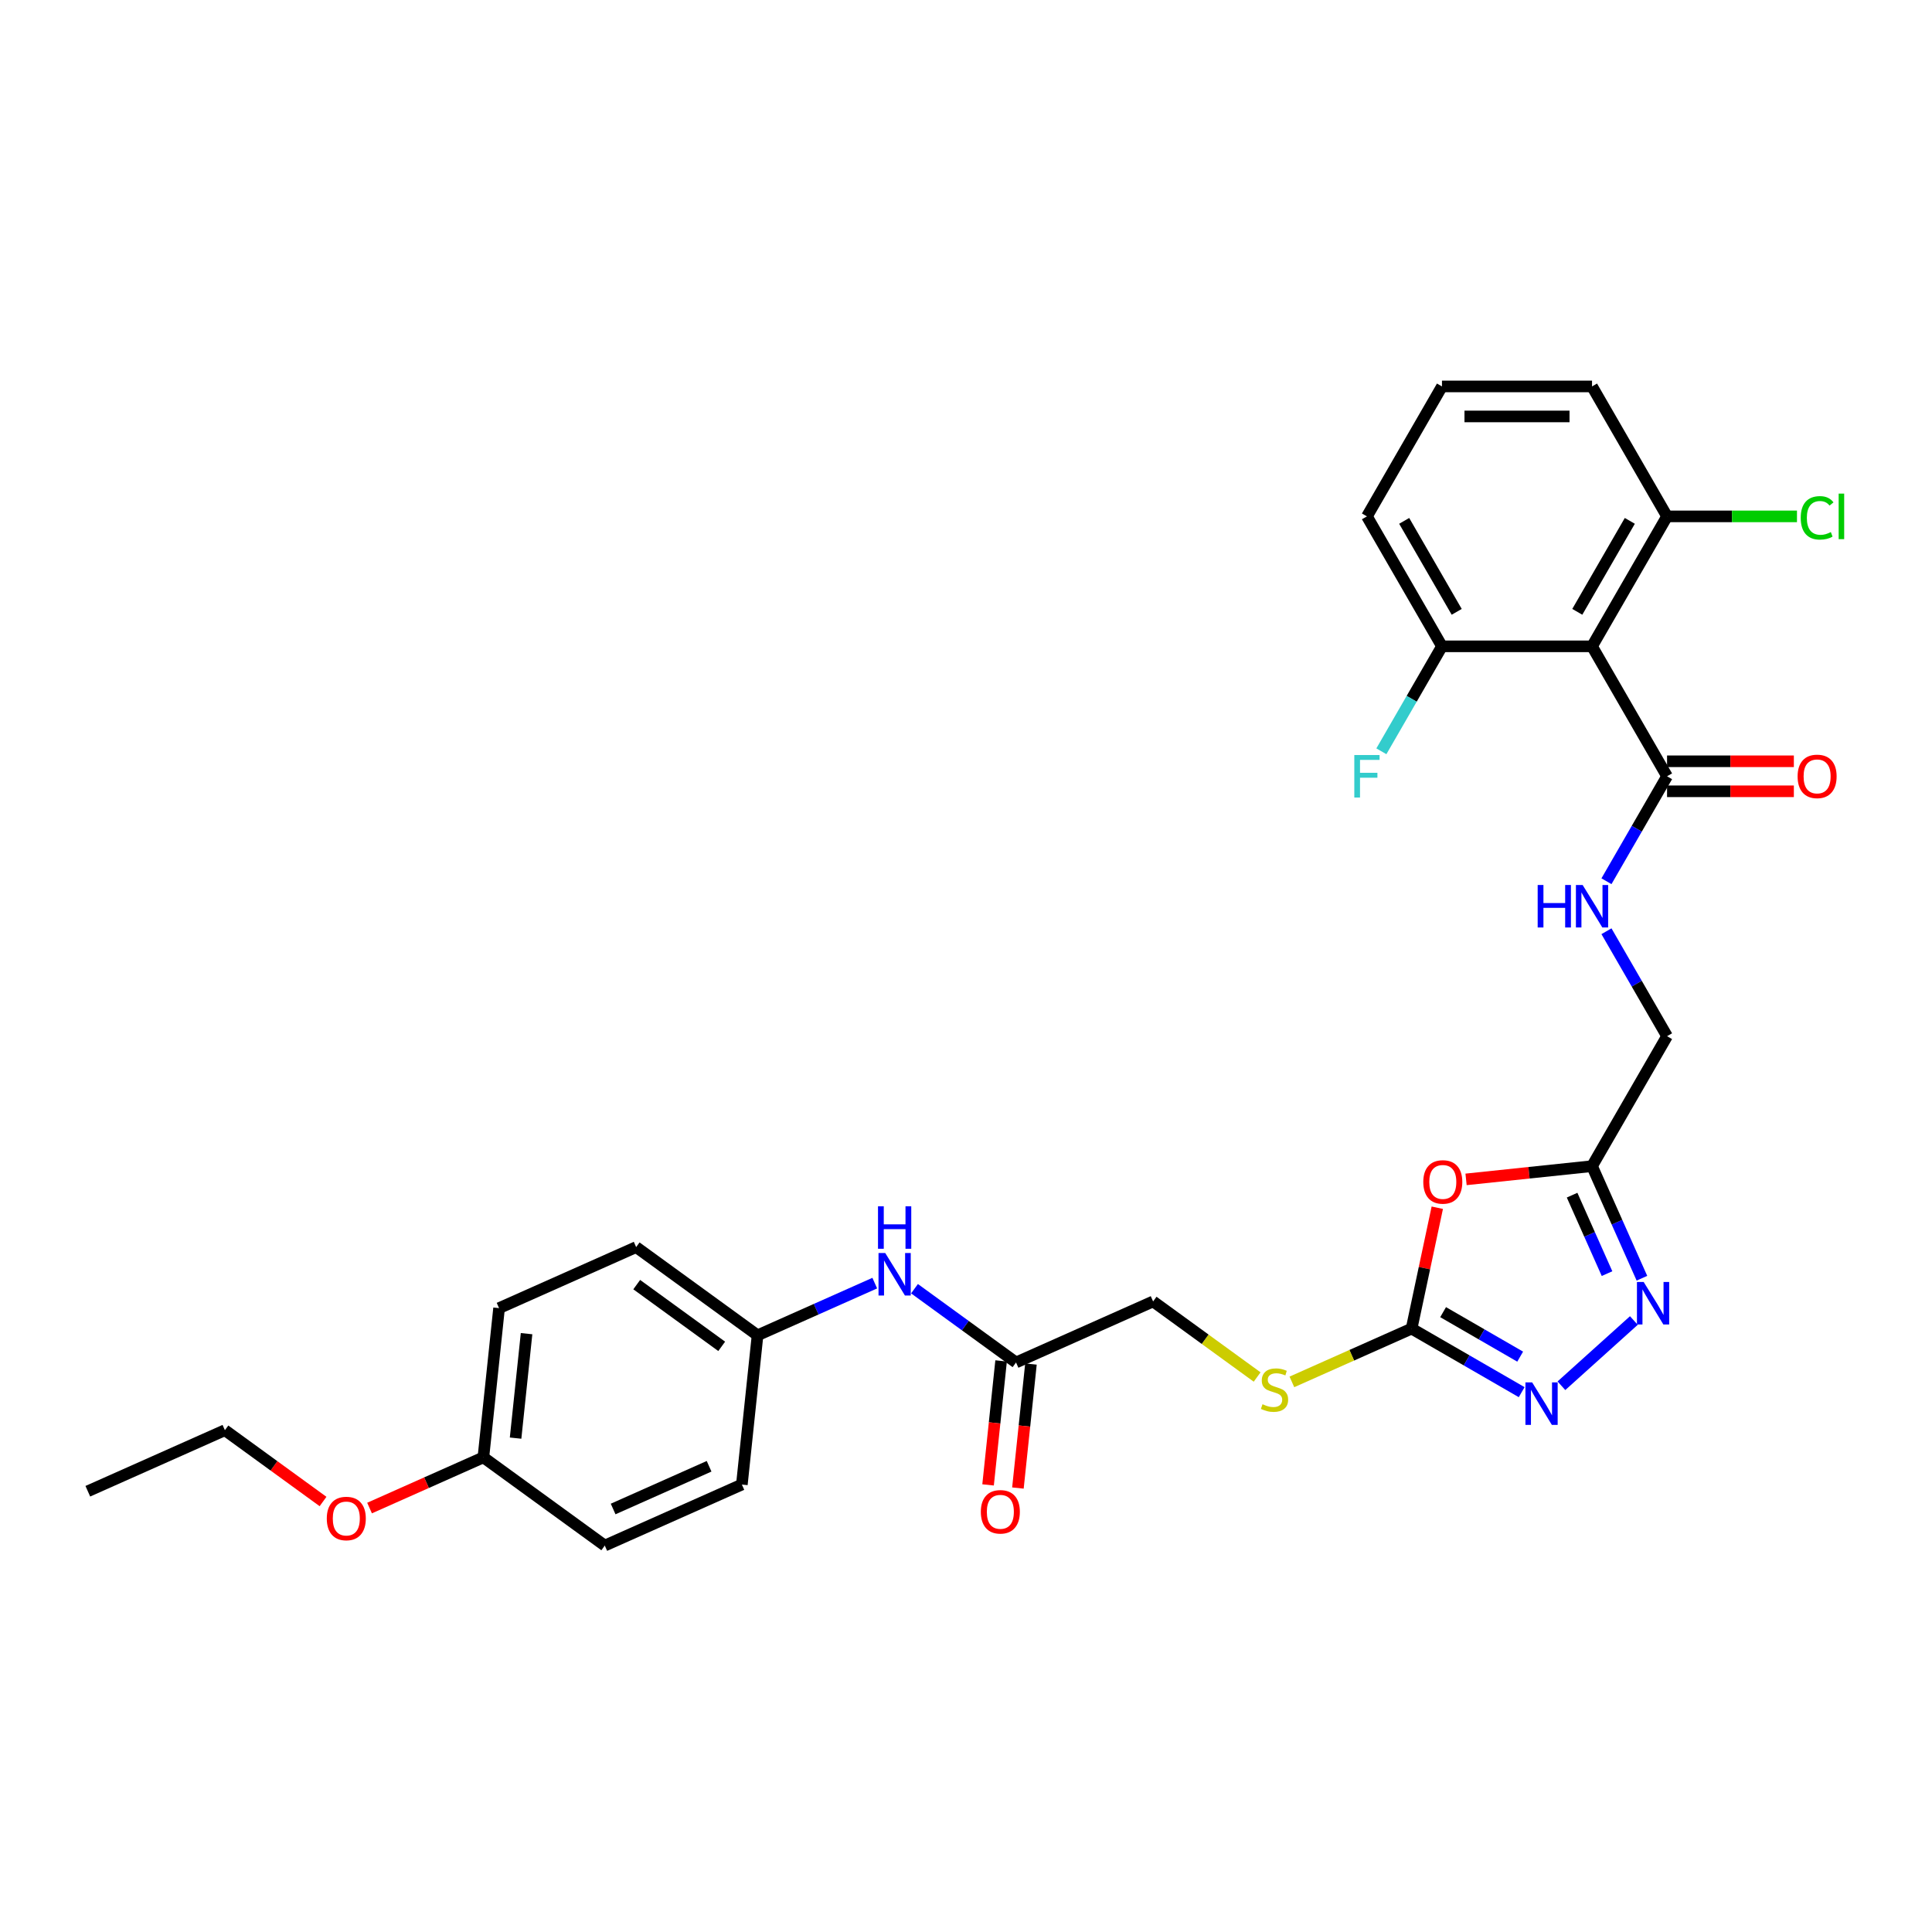 <?xml version='1.0' encoding='iso-8859-1'?>
<svg version='1.1' baseProfile='full'
              xmlns='http://www.w3.org/2000/svg'
                      xmlns:rdkit='http://www.rdkit.org/xml'
                      xmlns:xlink='http://www.w3.org/1999/xlink'
                  xml:space='preserve'
width='1000px' height='1000px' viewBox='0 0 1000 1000'>
<!-- END OF HEADER -->
<rect style='opacity:1.0;fill:#FFFFFF;stroke:none' width='1000' height='1000' x='0' y='0'> </rect>
<path class='bond-0' d='M 743.938,625.118 L 737.288,656.401' style='fill:none;fill-rule:evenodd;stroke:#FF0000;stroke-width:6px;stroke-linecap:butt;stroke-linejoin:miter;stroke-opacity:1' />
<path class='bond-0' d='M 737.288,656.401 L 730.639,687.684' style='fill:none;fill-rule:evenodd;stroke:#000000;stroke-width:6px;stroke-linecap:butt;stroke-linejoin:miter;stroke-opacity:1' />
<path class='bond-3' d='M 758.826,610.447 L 791.428,607.021' style='fill:none;fill-rule:evenodd;stroke:#FF0000;stroke-width:6px;stroke-linecap:butt;stroke-linejoin:miter;stroke-opacity:1' />
<path class='bond-3' d='M 791.428,607.021 L 824.031,603.594' style='fill:none;fill-rule:evenodd;stroke:#000000;stroke-width:6px;stroke-linecap:butt;stroke-linejoin:miter;stroke-opacity:1' />
<path class='bond-1' d='M 730.639,687.684 L 759.129,704.133' style='fill:none;fill-rule:evenodd;stroke:#000000;stroke-width:6px;stroke-linecap:butt;stroke-linejoin:miter;stroke-opacity:1' />
<path class='bond-1' d='M 759.129,704.133 L 787.619,720.581' style='fill:none;fill-rule:evenodd;stroke:#0000FF;stroke-width:6px;stroke-linecap:butt;stroke-linejoin:miter;stroke-opacity:1' />
<path class='bond-1' d='M 746.953,679.166 L 766.896,690.68' style='fill:none;fill-rule:evenodd;stroke:#000000;stroke-width:6px;stroke-linecap:butt;stroke-linejoin:miter;stroke-opacity:1' />
<path class='bond-1' d='M 766.896,690.68 L 786.839,702.194' style='fill:none;fill-rule:evenodd;stroke:#0000FF;stroke-width:6px;stroke-linecap:butt;stroke-linejoin:miter;stroke-opacity:1' />
<path class='bond-8' d='M 730.639,687.684 L 699.659,701.477' style='fill:none;fill-rule:evenodd;stroke:#000000;stroke-width:6px;stroke-linecap:butt;stroke-linejoin:miter;stroke-opacity:1' />
<path class='bond-8' d='M 699.659,701.477 L 668.679,715.27' style='fill:none;fill-rule:evenodd;stroke:#CCCC00;stroke-width:6px;stroke-linecap:butt;stroke-linejoin:miter;stroke-opacity:1' />
<path class='bond-30' d='M 808.186,717.259 L 845.684,683.496' style='fill:none;fill-rule:evenodd;stroke:#0000FF;stroke-width:6px;stroke-linecap:butt;stroke-linejoin:miter;stroke-opacity:1' />
<path class='bond-2' d='M 849.86,661.608 L 836.946,632.601' style='fill:none;fill-rule:evenodd;stroke:#0000FF;stroke-width:6px;stroke-linecap:butt;stroke-linejoin:miter;stroke-opacity:1' />
<path class='bond-2' d='M 836.946,632.601 L 824.031,603.594' style='fill:none;fill-rule:evenodd;stroke:#000000;stroke-width:6px;stroke-linecap:butt;stroke-linejoin:miter;stroke-opacity:1' />
<path class='bond-2' d='M 831.795,659.224 L 822.755,638.919' style='fill:none;fill-rule:evenodd;stroke:#0000FF;stroke-width:6px;stroke-linecap:butt;stroke-linejoin:miter;stroke-opacity:1' />
<path class='bond-2' d='M 822.755,638.919 L 813.714,618.614' style='fill:none;fill-rule:evenodd;stroke:#000000;stroke-width:6px;stroke-linecap:butt;stroke-linejoin:miter;stroke-opacity:1' />
<path class='bond-13' d='M 824.031,603.594 L 862.865,536.331' style='fill:none;fill-rule:evenodd;stroke:#000000;stroke-width:6px;stroke-linecap:butt;stroke-linejoin:miter;stroke-opacity:1' />
<path class='bond-4' d='M 824.031,334.541 L 862.865,401.804' style='fill:none;fill-rule:evenodd;stroke:#000000;stroke-width:6px;stroke-linecap:butt;stroke-linejoin:miter;stroke-opacity:1' />
<path class='bond-9' d='M 824.031,334.541 L 862.865,267.278' style='fill:none;fill-rule:evenodd;stroke:#000000;stroke-width:6px;stroke-linecap:butt;stroke-linejoin:miter;stroke-opacity:1' />
<path class='bond-9' d='M 816.403,316.685 L 843.587,269.6' style='fill:none;fill-rule:evenodd;stroke:#000000;stroke-width:6px;stroke-linecap:butt;stroke-linejoin:miter;stroke-opacity:1' />
<path class='bond-10' d='M 824.031,334.541 L 746.362,334.541' style='fill:none;fill-rule:evenodd;stroke:#000000;stroke-width:6px;stroke-linecap:butt;stroke-linejoin:miter;stroke-opacity:1' />
<path class='bond-5' d='M 862.865,401.804 L 847.183,428.966' style='fill:none;fill-rule:evenodd;stroke:#000000;stroke-width:6px;stroke-linecap:butt;stroke-linejoin:miter;stroke-opacity:1' />
<path class='bond-5' d='M 847.183,428.966 L 831.501,456.128' style='fill:none;fill-rule:evenodd;stroke:#0000FF;stroke-width:6px;stroke-linecap:butt;stroke-linejoin:miter;stroke-opacity:1' />
<path class='bond-12' d='M 862.865,409.571 L 895.68,409.571' style='fill:none;fill-rule:evenodd;stroke:#000000;stroke-width:6px;stroke-linecap:butt;stroke-linejoin:miter;stroke-opacity:1' />
<path class='bond-12' d='M 895.68,409.571 L 928.495,409.571' style='fill:none;fill-rule:evenodd;stroke:#FF0000;stroke-width:6px;stroke-linecap:butt;stroke-linejoin:miter;stroke-opacity:1' />
<path class='bond-12' d='M 862.865,394.037 L 895.68,394.037' style='fill:none;fill-rule:evenodd;stroke:#000000;stroke-width:6px;stroke-linecap:butt;stroke-linejoin:miter;stroke-opacity:1' />
<path class='bond-12' d='M 895.68,394.037 L 928.495,394.037' style='fill:none;fill-rule:evenodd;stroke:#FF0000;stroke-width:6px;stroke-linecap:butt;stroke-linejoin:miter;stroke-opacity:1' />
<path class='bond-6' d='M 831.501,482.007 L 847.183,509.169' style='fill:none;fill-rule:evenodd;stroke:#0000FF;stroke-width:6px;stroke-linecap:butt;stroke-linejoin:miter;stroke-opacity:1' />
<path class='bond-6' d='M 847.183,509.169 L 862.865,536.331' style='fill:none;fill-rule:evenodd;stroke:#000000;stroke-width:6px;stroke-linecap:butt;stroke-linejoin:miter;stroke-opacity:1' />
<path class='bond-7' d='M 525.896,705.213 L 596.85,673.622' style='fill:none;fill-rule:evenodd;stroke:#000000;stroke-width:6px;stroke-linecap:butt;stroke-linejoin:miter;stroke-opacity:1' />
<path class='bond-11' d='M 525.896,705.213 L 499.62,686.122' style='fill:none;fill-rule:evenodd;stroke:#000000;stroke-width:6px;stroke-linecap:butt;stroke-linejoin:miter;stroke-opacity:1' />
<path class='bond-11' d='M 499.62,686.122 L 473.343,667.032' style='fill:none;fill-rule:evenodd;stroke:#0000FF;stroke-width:6px;stroke-linecap:butt;stroke-linejoin:miter;stroke-opacity:1' />
<path class='bond-14' d='M 518.171,704.401 L 514.798,736.491' style='fill:none;fill-rule:evenodd;stroke:#000000;stroke-width:6px;stroke-linecap:butt;stroke-linejoin:miter;stroke-opacity:1' />
<path class='bond-14' d='M 514.798,736.491 L 511.426,768.581' style='fill:none;fill-rule:evenodd;stroke:#FF0000;stroke-width:6px;stroke-linecap:butt;stroke-linejoin:miter;stroke-opacity:1' />
<path class='bond-14' d='M 533.62,706.025 L 530.247,738.115' style='fill:none;fill-rule:evenodd;stroke:#000000;stroke-width:6px;stroke-linecap:butt;stroke-linejoin:miter;stroke-opacity:1' />
<path class='bond-14' d='M 530.247,738.115 L 526.874,770.204' style='fill:none;fill-rule:evenodd;stroke:#FF0000;stroke-width:6px;stroke-linecap:butt;stroke-linejoin:miter;stroke-opacity:1' />
<path class='bond-15' d='M 650.691,712.74 L 623.77,693.181' style='fill:none;fill-rule:evenodd;stroke:#CCCC00;stroke-width:6px;stroke-linecap:butt;stroke-linejoin:miter;stroke-opacity:1' />
<path class='bond-15' d='M 623.77,693.181 L 596.85,673.622' style='fill:none;fill-rule:evenodd;stroke:#000000;stroke-width:6px;stroke-linecap:butt;stroke-linejoin:miter;stroke-opacity:1' />
<path class='bond-17' d='M 862.865,267.278 L 896.488,267.278' style='fill:none;fill-rule:evenodd;stroke:#000000;stroke-width:6px;stroke-linecap:butt;stroke-linejoin:miter;stroke-opacity:1' />
<path class='bond-17' d='M 896.488,267.278 L 930.111,267.278' style='fill:none;fill-rule:evenodd;stroke:#00CC00;stroke-width:6px;stroke-linecap:butt;stroke-linejoin:miter;stroke-opacity:1' />
<path class='bond-26' d='M 862.865,267.278 L 824.031,200.015' style='fill:none;fill-rule:evenodd;stroke:#000000;stroke-width:6px;stroke-linecap:butt;stroke-linejoin:miter;stroke-opacity:1' />
<path class='bond-18' d='M 746.362,334.541 L 730.68,361.703' style='fill:none;fill-rule:evenodd;stroke:#000000;stroke-width:6px;stroke-linecap:butt;stroke-linejoin:miter;stroke-opacity:1' />
<path class='bond-18' d='M 730.68,361.703 L 714.998,388.865' style='fill:none;fill-rule:evenodd;stroke:#33CCCC;stroke-width:6px;stroke-linecap:butt;stroke-linejoin:miter;stroke-opacity:1' />
<path class='bond-27' d='M 746.362,334.541 L 707.527,267.278' style='fill:none;fill-rule:evenodd;stroke:#000000;stroke-width:6px;stroke-linecap:butt;stroke-linejoin:miter;stroke-opacity:1' />
<path class='bond-27' d='M 753.989,316.685 L 726.805,269.6' style='fill:none;fill-rule:evenodd;stroke:#000000;stroke-width:6px;stroke-linecap:butt;stroke-linejoin:miter;stroke-opacity:1' />
<path class='bond-16' d='M 452.777,664.139 L 422.441,677.645' style='fill:none;fill-rule:evenodd;stroke:#0000FF;stroke-width:6px;stroke-linecap:butt;stroke-linejoin:miter;stroke-opacity:1' />
<path class='bond-16' d='M 422.441,677.645 L 392.106,691.151' style='fill:none;fill-rule:evenodd;stroke:#000000;stroke-width:6px;stroke-linecap:butt;stroke-linejoin:miter;stroke-opacity:1' />
<path class='bond-20' d='M 392.106,691.151 L 383.987,768.395' style='fill:none;fill-rule:evenodd;stroke:#000000;stroke-width:6px;stroke-linecap:butt;stroke-linejoin:miter;stroke-opacity:1' />
<path class='bond-21' d='M 392.106,691.151 L 329.271,645.499' style='fill:none;fill-rule:evenodd;stroke:#000000;stroke-width:6px;stroke-linecap:butt;stroke-linejoin:miter;stroke-opacity:1' />
<path class='bond-21' d='M 373.55,696.87 L 329.565,664.914' style='fill:none;fill-rule:evenodd;stroke:#000000;stroke-width:6px;stroke-linecap:butt;stroke-linejoin:miter;stroke-opacity:1' />
<path class='bond-19' d='M 250.198,754.333 L 258.317,677.089' style='fill:none;fill-rule:evenodd;stroke:#000000;stroke-width:6px;stroke-linecap:butt;stroke-linejoin:miter;stroke-opacity:1' />
<path class='bond-19' d='M 266.865,744.37 L 272.548,690.3' style='fill:none;fill-rule:evenodd;stroke:#000000;stroke-width:6px;stroke-linecap:butt;stroke-linejoin:miter;stroke-opacity:1' />
<path class='bond-24' d='M 250.198,754.333 L 220.74,767.448' style='fill:none;fill-rule:evenodd;stroke:#000000;stroke-width:6px;stroke-linecap:butt;stroke-linejoin:miter;stroke-opacity:1' />
<path class='bond-24' d='M 220.74,767.448 L 191.283,780.564' style='fill:none;fill-rule:evenodd;stroke:#FF0000;stroke-width:6px;stroke-linecap:butt;stroke-linejoin:miter;stroke-opacity:1' />
<path class='bond-32' d='M 250.198,754.333 L 313.033,799.985' style='fill:none;fill-rule:evenodd;stroke:#000000;stroke-width:6px;stroke-linecap:butt;stroke-linejoin:miter;stroke-opacity:1' />
<path class='bond-23' d='M 383.987,768.395 L 313.033,799.985' style='fill:none;fill-rule:evenodd;stroke:#000000;stroke-width:6px;stroke-linecap:butt;stroke-linejoin:miter;stroke-opacity:1' />
<path class='bond-23' d='M 367.026,758.942 L 317.358,781.056' style='fill:none;fill-rule:evenodd;stroke:#000000;stroke-width:6px;stroke-linecap:butt;stroke-linejoin:miter;stroke-opacity:1' />
<path class='bond-22' d='M 329.271,645.499 L 258.317,677.089' style='fill:none;fill-rule:evenodd;stroke:#000000;stroke-width:6px;stroke-linecap:butt;stroke-linejoin:miter;stroke-opacity:1' />
<path class='bond-28' d='M 167.205,777.177 L 141.807,758.724' style='fill:none;fill-rule:evenodd;stroke:#FF0000;stroke-width:6px;stroke-linecap:butt;stroke-linejoin:miter;stroke-opacity:1' />
<path class='bond-28' d='M 141.807,758.724 L 116.409,740.271' style='fill:none;fill-rule:evenodd;stroke:#000000;stroke-width:6px;stroke-linecap:butt;stroke-linejoin:miter;stroke-opacity:1' />
<path class='bond-25' d='M 746.362,200.015 L 707.527,267.278' style='fill:none;fill-rule:evenodd;stroke:#000000;stroke-width:6px;stroke-linecap:butt;stroke-linejoin:miter;stroke-opacity:1' />
<path class='bond-31' d='M 746.362,200.015 L 824.031,200.015' style='fill:none;fill-rule:evenodd;stroke:#000000;stroke-width:6px;stroke-linecap:butt;stroke-linejoin:miter;stroke-opacity:1' />
<path class='bond-31' d='M 758.012,215.548 L 812.38,215.548' style='fill:none;fill-rule:evenodd;stroke:#000000;stroke-width:6px;stroke-linecap:butt;stroke-linejoin:miter;stroke-opacity:1' />
<path class='bond-29' d='M 116.409,740.271 L 45.455,771.862' style='fill:none;fill-rule:evenodd;stroke:#000000;stroke-width:6px;stroke-linecap:butt;stroke-linejoin:miter;stroke-opacity:1' />
<path  class='atom-0' d='M 736.69 611.775
Q 736.69 606.493, 739.3 603.542
Q 741.91 600.59, 746.787 600.59
Q 751.665 600.59, 754.275 603.542
Q 756.884 606.493, 756.884 611.775
Q 756.884 617.118, 754.244 620.163
Q 751.603 623.176, 746.787 623.176
Q 741.941 623.176, 739.3 620.163
Q 736.69 617.149, 736.69 611.775
M 746.787 620.691
Q 750.143 620.691, 751.945 618.454
Q 753.778 616.186, 753.778 611.775
Q 753.778 607.456, 751.945 605.282
Q 750.143 603.076, 746.787 603.076
Q 743.432 603.076, 741.599 605.25
Q 739.797 607.425, 739.797 611.775
Q 739.797 616.217, 741.599 618.454
Q 743.432 620.691, 746.787 620.691
' fill='#FF0000'/>
<path  class='atom-2' d='M 793.04 715.521
L 800.248 727.171
Q 800.962 728.32, 802.112 730.402
Q 803.261 732.483, 803.324 732.608
L 803.324 715.521
L 806.244 715.521
L 806.244 737.516
L 803.23 737.516
L 795.495 724.779
Q 794.594 723.288, 793.63 721.579
Q 792.698 719.87, 792.419 719.342
L 792.419 737.516
L 789.561 737.516
L 789.561 715.521
L 793.04 715.521
' fill='#0000FF'/>
<path  class='atom-3' d='M 850.759 663.55
L 857.967 675.2
Q 858.682 676.35, 859.831 678.431
Q 860.981 680.513, 861.043 680.637
L 861.043 663.55
L 863.963 663.55
L 863.963 685.546
L 860.95 685.546
L 853.214 672.808
Q 852.313 671.317, 851.35 669.608
Q 850.418 667.899, 850.138 667.371
L 850.138 685.546
L 847.28 685.546
L 847.28 663.55
L 850.759 663.55
' fill='#0000FF'/>
<path  class='atom-7' d='M 795.899 458.07
L 798.882 458.07
L 798.882 467.421
L 810.128 467.421
L 810.128 458.07
L 813.11 458.07
L 813.11 480.065
L 810.128 480.065
L 810.128 469.906
L 798.882 469.906
L 798.882 480.065
L 795.899 480.065
L 795.899 458.07
' fill='#0000FF'/>
<path  class='atom-7' d='M 819.169 458.07
L 826.376 469.72
Q 827.091 470.869, 828.24 472.951
Q 829.39 475.032, 829.452 475.157
L 829.452 458.07
L 832.372 458.07
L 832.372 480.065
L 829.359 480.065
L 821.623 467.328
Q 820.722 465.836, 819.759 464.128
Q 818.827 462.419, 818.547 461.891
L 818.547 480.065
L 815.689 480.065
L 815.689 458.07
L 819.169 458.07
' fill='#0000FF'/>
<path  class='atom-9' d='M 653.472 726.824
Q 653.72 726.917, 654.745 727.352
Q 655.771 727.787, 656.889 728.067
Q 658.038 728.316, 659.157 728.316
Q 661.238 728.316, 662.45 727.321
Q 663.662 726.296, 663.662 724.525
Q 663.662 723.314, 663.04 722.568
Q 662.45 721.822, 661.518 721.419
Q 660.586 721.015, 659.033 720.549
Q 657.075 719.958, 655.895 719.399
Q 654.745 718.84, 653.906 717.659
Q 653.099 716.479, 653.099 714.49
Q 653.099 711.725, 654.963 710.017
Q 656.858 708.308, 660.586 708.308
Q 663.134 708.308, 666.023 709.52
L 665.308 711.912
Q 662.668 710.824, 660.679 710.824
Q 658.536 710.824, 657.355 711.725
Q 656.174 712.595, 656.205 714.118
Q 656.205 715.298, 656.796 716.013
Q 657.417 716.727, 658.287 717.131
Q 659.188 717.535, 660.679 718.001
Q 662.668 718.622, 663.848 719.244
Q 665.029 719.865, 665.867 721.139
Q 666.737 722.382, 666.737 724.525
Q 666.737 727.57, 664.687 729.216
Q 662.668 730.832, 659.281 730.832
Q 657.324 730.832, 655.833 730.397
Q 654.372 729.993, 652.633 729.279
L 653.472 726.824
' fill='#CCCC00'/>
<path  class='atom-12' d='M 458.198 648.563
L 465.406 660.213
Q 466.12 661.362, 467.27 663.444
Q 468.419 665.525, 468.481 665.65
L 468.481 648.563
L 471.402 648.563
L 471.402 670.558
L 468.388 670.558
L 460.652 657.821
Q 459.751 656.329, 458.788 654.621
Q 457.856 652.912, 457.577 652.384
L 457.577 670.558
L 454.719 670.558
L 454.719 648.563
L 458.198 648.563
' fill='#0000FF'/>
<path  class='atom-12' d='M 454.454 624.367
L 457.437 624.367
L 457.437 633.718
L 468.683 633.718
L 468.683 624.367
L 471.666 624.367
L 471.666 646.363
L 468.683 646.363
L 468.683 636.204
L 457.437 636.204
L 457.437 646.363
L 454.454 646.363
L 454.454 624.367
' fill='#0000FF'/>
<path  class='atom-13' d='M 930.437 401.866
Q 930.437 396.585, 933.047 393.634
Q 935.656 390.682, 940.534 390.682
Q 945.412 390.682, 948.021 393.634
Q 950.631 396.585, 950.631 401.866
Q 950.631 407.21, 947.99 410.255
Q 945.349 413.268, 940.534 413.268
Q 935.687 413.268, 933.047 410.255
Q 930.437 407.241, 930.437 401.866
M 940.534 410.783
Q 943.889 410.783, 945.691 408.546
Q 947.524 406.278, 947.524 401.866
Q 947.524 397.548, 945.691 395.373
Q 943.889 393.167, 940.534 393.167
Q 937.179 393.167, 935.346 395.342
Q 933.544 397.517, 933.544 401.866
Q 933.544 406.309, 935.346 408.546
Q 937.179 410.783, 940.534 410.783
' fill='#FF0000'/>
<path  class='atom-15' d='M 507.68 782.519
Q 507.68 777.237, 510.29 774.286
Q 512.899 771.334, 517.777 771.334
Q 522.655 771.334, 525.264 774.286
Q 527.874 777.237, 527.874 782.519
Q 527.874 787.862, 525.233 790.907
Q 522.592 793.92, 517.777 793.92
Q 512.93 793.92, 510.29 790.907
Q 507.68 787.893, 507.68 782.519
M 517.777 791.435
Q 521.132 791.435, 522.934 789.198
Q 524.767 786.93, 524.767 782.519
Q 524.767 778.2, 522.934 776.025
Q 521.132 773.82, 517.777 773.82
Q 514.422 773.82, 512.589 775.994
Q 510.787 778.169, 510.787 782.519
Q 510.787 786.961, 512.589 789.198
Q 514.422 791.435, 517.777 791.435
' fill='#FF0000'/>
<path  class='atom-18' d='M 932.053 268.039
Q 932.053 262.571, 934.6 259.713
Q 937.179 256.824, 942.056 256.824
Q 946.592 256.824, 949.015 260.024
L 946.965 261.701
Q 945.194 259.371, 942.056 259.371
Q 938.732 259.371, 936.961 261.608
Q 935.221 263.814, 935.221 268.039
Q 935.221 272.388, 937.023 274.625
Q 938.856 276.862, 942.398 276.862
Q 944.821 276.862, 947.648 275.402
L 948.518 277.732
Q 947.369 278.478, 945.629 278.913
Q 943.889 279.348, 941.963 279.348
Q 937.179 279.348, 934.6 276.427
Q 932.053 273.507, 932.053 268.039
' fill='#00CC00'/>
<path  class='atom-18' d='M 951.687 255.488
L 954.545 255.488
L 954.545 279.068
L 951.687 279.068
L 951.687 255.488
' fill='#00CC00'/>
<path  class='atom-19' d='M 700.988 390.806
L 714.067 390.806
L 714.067 393.323
L 703.939 393.323
L 703.939 400.002
L 712.949 400.002
L 712.949 402.55
L 703.939 402.55
L 703.939 412.802
L 700.988 412.802
L 700.988 390.806
' fill='#33CCCC'/>
<path  class='atom-25' d='M 169.147 785.986
Q 169.147 780.704, 171.757 777.753
Q 174.366 774.801, 179.244 774.801
Q 184.122 774.801, 186.731 777.753
Q 189.341 780.704, 189.341 785.986
Q 189.341 791.329, 186.7 794.374
Q 184.059 797.387, 179.244 797.387
Q 174.397 797.387, 171.757 794.374
Q 169.147 791.36, 169.147 785.986
M 179.244 794.902
Q 182.599 794.902, 184.401 792.665
Q 186.234 790.397, 186.234 785.986
Q 186.234 781.667, 184.401 779.493
Q 182.599 777.287, 179.244 777.287
Q 175.889 777.287, 174.056 779.461
Q 172.254 781.636, 172.254 785.986
Q 172.254 790.428, 174.056 792.665
Q 175.889 794.902, 179.244 794.902
' fill='#FF0000'/>
</svg>
